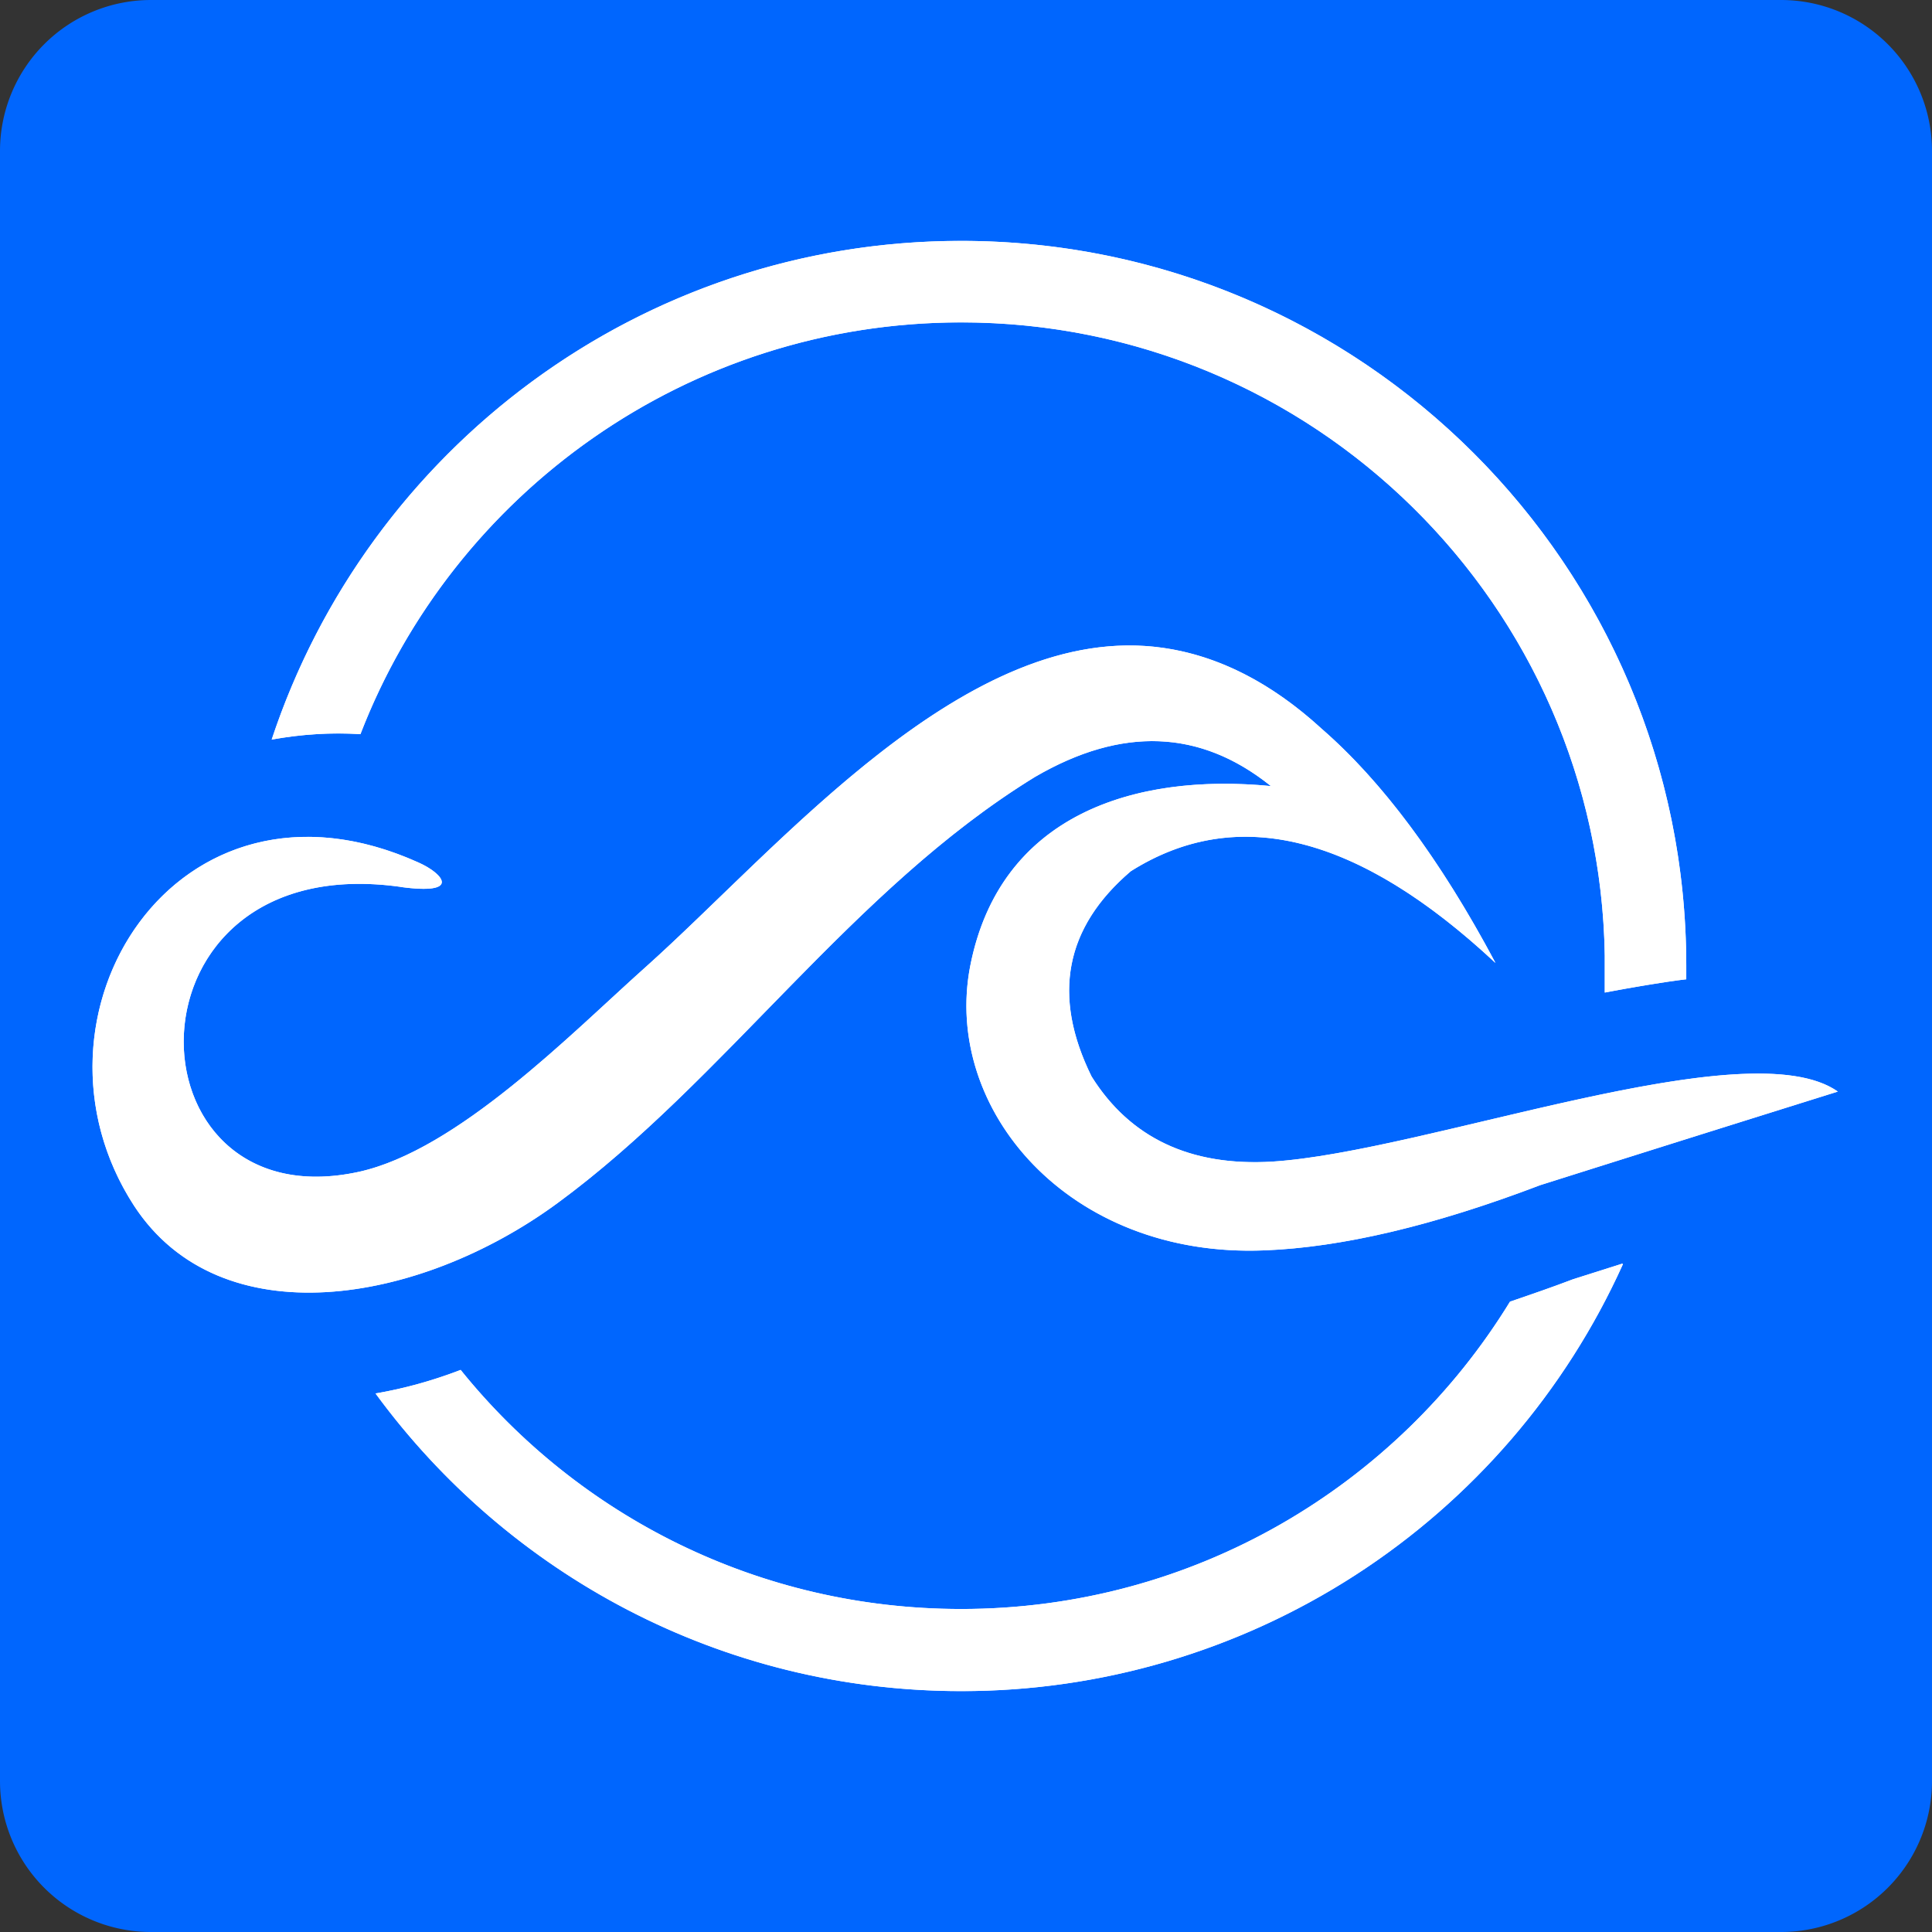 <?xml version="1.0" encoding="UTF-8"?>
<svg data-bbox="-10.794 -9.855 52.247 51.717" viewBox="0 0 32 32" xmlns="http://www.w3.org/2000/svg" data-type="color">
    <rect x="0" y="0" width="32" height="32" fill="#333333" stroke="none"/>
    <g>
        <defs>
            <clipPath id="2250963b-65b5-485b-9280-8e6bc2996c9e">
                <path d="M15.92 3.99c6.63 0 12.01 5.38 12.01 12.01v.22c-.35.04-.99.15-1.35.22v-.61c-.09-5.81-4.83-10.49-10.66-10.49-4.53 0-8.41 2.83-9.95 6.82-.49-.03-.97 0-1.47.09 1.59-4.8 6.1-8.26 11.42-8.26m-9.28 10.7c-4.74-.67-4.61 5.57-.7 4.72 1.64-.36 3.52-2.29 4.74-3.38 2.26-2.02 5.34-5.76 8.58-5.3.92.13 1.8.58 2.63 1.34.99.86 1.96 2.15 2.88 3.88-2.27-2.12-4.28-2.63-6.04-1.52-1.09.93-1.31 2.06-.65 3.4.64 1.02 1.64 1.49 2.99 1.41 2.55-.16 7.88-2.21 9.37-1.16a1596.8 1596.8 0 0 0-4.93 1.55c-1.76.67-3.28 1.03-4.57 1.08-3.24.13-5.33-2.34-4.87-4.71.49-2.5 2.71-3.2 4.98-2.98-1.17-.94-2.47-.99-3.91-.15-3.03 1.86-5.13 5.02-7.91 7.06-2.29 1.68-5.58 2.23-7.01.04-2.03-3.13.7-7.5 4.72-5.68.4.18.71.54-.31.4Zm20.24 6.25a12.012 12.012 0 0 1-10.96 7.07c-3.98 0-7.51-1.94-9.7-4.93.47-.08.94-.21 1.41-.39 1.95 2.42 4.94 3.96 8.29 3.96 3.85 0 7.22-2.04 9.09-5.09.35-.12.7-.24 1.04-.37l.82-.26Z"/>
            </clipPath>
        </defs>
        <g>
            <path fill="#0066fe" d="M32 2.5v27a2.5 2.5 0 0 1-2.5 2.5h-27A2.5 2.5 0 0 1 0 29.5v-27A2.5 2.5 0 0 1 2.5 0h27A2.5 2.5 0 0 1 32 2.5z" data-color="1"/>
            <g>
                <path d="M15.92 3.99c6.63 0 12.01 5.38 12.01 12.01v.22c-.35.04-.99.15-1.35.22v-.61c-.09-5.81-4.83-10.49-10.66-10.49-4.53 0-8.41 2.83-9.95 6.82-.49-.03-.97 0-1.47.09 1.59-4.8 6.1-8.26 11.42-8.26m-9.28 10.7c-4.74-.67-4.61 5.57-.7 4.72 1.64-.36 3.52-2.29 4.74-3.38 2.26-2.02 5.34-5.76 8.58-5.3.92.13 1.8.58 2.63 1.34.99.86 1.96 2.15 2.88 3.88-2.27-2.12-4.28-2.63-6.04-1.52-1.09.93-1.31 2.06-.65 3.4.64 1.02 1.64 1.49 2.99 1.41 2.55-.16 7.88-2.21 9.37-1.16a1596.8 1596.8 0 0 0-4.93 1.55c-1.76.67-3.28 1.03-4.57 1.08-3.24.13-5.33-2.34-4.87-4.71.49-2.5 2.71-3.2 4.98-2.98-1.17-.94-2.47-.99-3.91-.15-3.03 1.86-5.13 5.02-7.91 7.06-2.29 1.68-5.58 2.23-7.01.04-2.03-3.13.7-7.5 4.72-5.68.4.18.71.54-.31.4Zm20.24 6.25a12.012 12.012 0 0 1-10.96 7.07c-3.98 0-7.51-1.94-9.7-4.93.47-.08.94-.21 1.41-.39 1.95 2.42 4.94 3.96 8.29 3.96 3.85 0 7.22-2.04 9.09-5.09.35-.12.7-.24 1.04-.37l.82-.26Z" fill-rule="evenodd" fill="#ffffff" data-color="2"/>
                <g clip-path="url(#2250963b-65b5-485b-9280-8e6bc2996c9e)">
                    <path fill="#ffffff" d="M9.237-9.855 41.453 11.17l-20.03 30.692-32.217-21.025L9.237-9.855z" data-color="2"/>
                </g>
            </g>
        </g>
    </g>
</svg>
